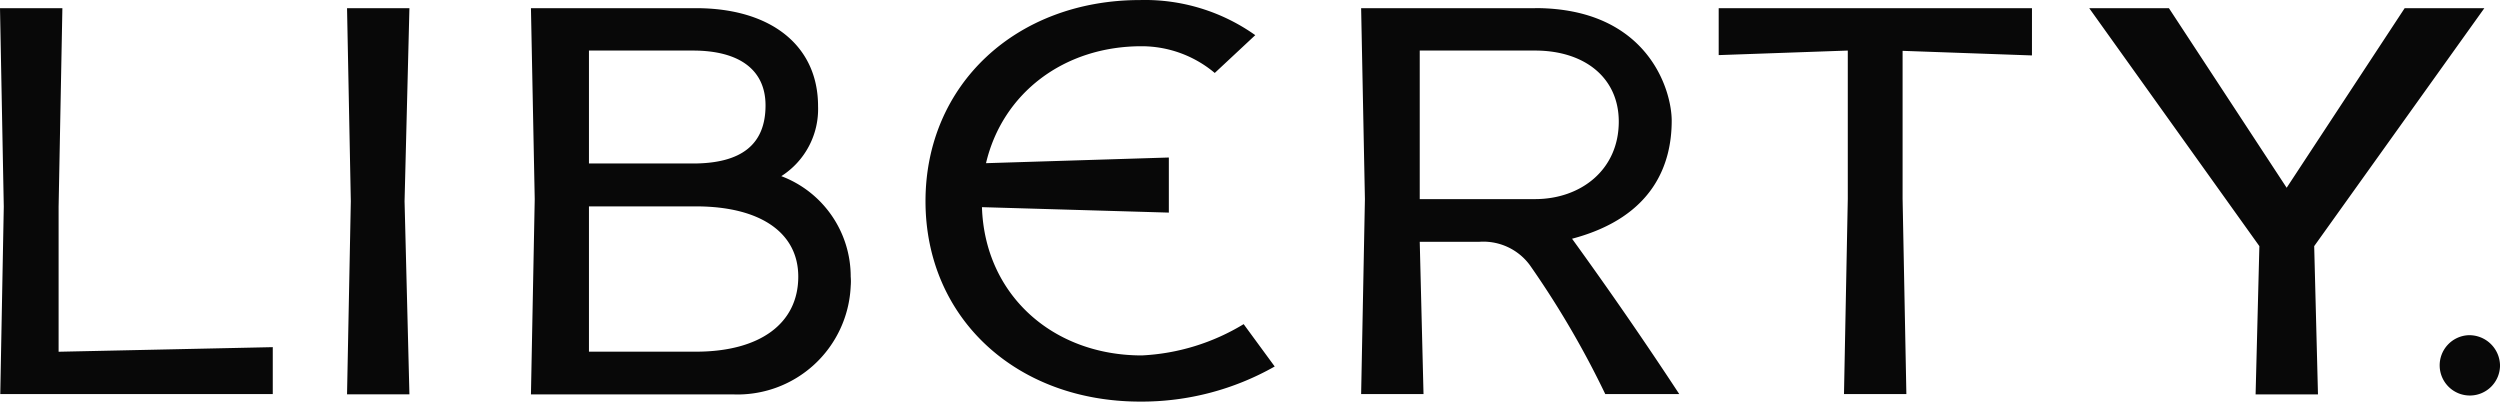 <svg xmlns="http://www.w3.org/2000/svg" width="223.7" height="35.94" viewBox="0 0 223.7 35.94">
  <path id="liberty-london-logo" d="M141.757,5.707H126.194l.338,17.085-.338,17.448h5.582l-.338-13.629h5.341a5.168,5.168,0,0,1,4.519,2.1,82.086,82.086,0,0,1,6.742,11.527h6.621c-3.093-4.712-6.283-9.328-9.594-13.9,7.395-1.957,8.917-6.815,8.917-10.56,0-2.779-2.175-10.077-12.228-10.077M131.438,22.792V9.5h10.319c4.446,0,7.491,2.441,7.491,6.356,0,4.326-3.407,6.936-7.491,6.936ZM186.221,5.707H158.189v4.2L169.74,9.5V22.768L169.4,40.239h5.582l-.338-17.472V9.525l11.575.411ZM115.682,33.98a19.344,19.344,0,0,1-9.11,2.8c-8,0-14.064-5.461-14.306-13.267L108.988,24V19.07l-16.36.507c1.474-6.259,6.96-10.464,13.919-10.464a10.168,10.168,0,0,1,6.549,2.392l3.625-3.383a17.052,17.052,0,0,0-10.295-3.142c-11.092,0-19.212,7.564-19.212,18s8.1,17.931,19.212,17.931a24.12,24.12,0,0,0,12.034-3.142ZM4.4,5.707l.338,17.762L4.424,40.239H28.807v-4.2l-19.163.411V23.468L9.982,5.707Zm36.635,0H35.453l.338,17.278-.338,17.278h5.582L40.6,22.985Zm25.64,0H51.909l.338,17.085-.338,17.472H69.937a10.138,10.138,0,0,0,10.584-9.69,4.944,4.944,0,0,0,0-.846,9.6,9.6,0,0,0-6.211-8.99A7.113,7.113,0,0,0,77.6,14.479c0-5.413-4.2-8.772-10.923-8.772M57.1,19.6V9.5h9.3c4.181,0,6.5,1.74,6.5,4.906,0,3.48-2.127,5.2-6.5,5.2Zm0,16.843v-13h9.57c5.751,0,9.159,2.344,9.159,6.283,0,4.2-3.432,6.718-9.159,6.718ZM226.7,5.707H219.57l-10.56,16.07L198.473,5.707h-7.129L206.569,27l-.338,13.267h5.582L211.474,27Zm-1.45,29.264a2.7,2.7,0,1,0,2.852,2.707,2.75,2.75,0,0,0-2.852-2.707" transform="translate(-4.4 -4.976)" fill="#080808"/>
</svg>

